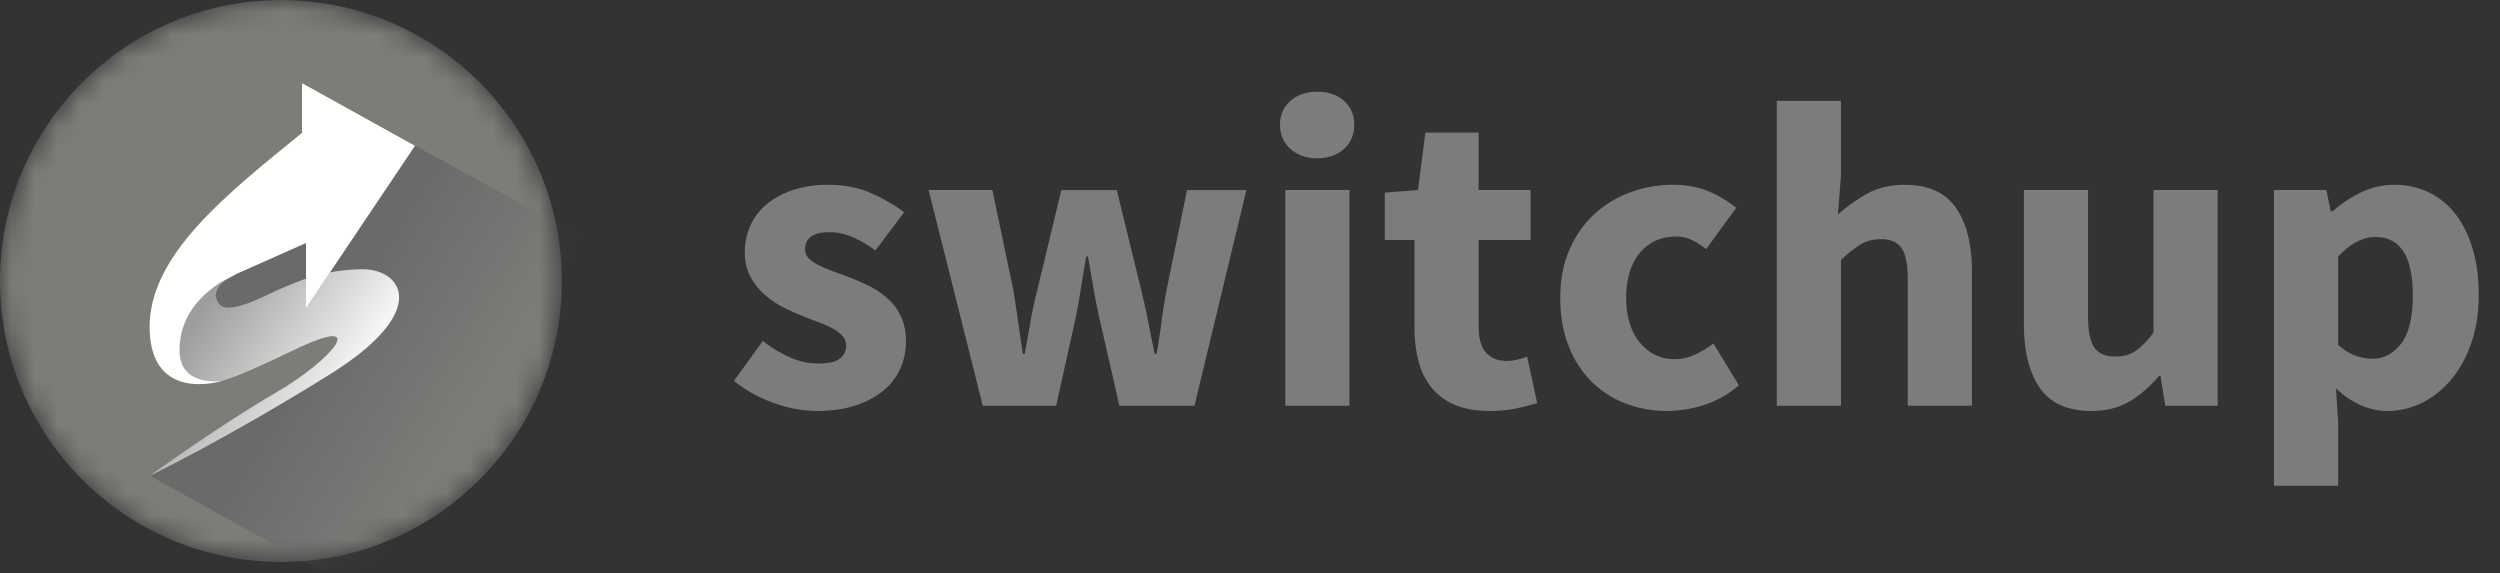 <svg height="25" viewBox="0 0 109 25" width="109" xmlns="http://www.w3.org/2000/svg" xmlns:xlink="http://www.w3.org/1999/xlink"><rect x="0" y="0" width="109" height="25" fill="#333333" stroke="none"/><linearGradient id="a" x1="32.788%" x2="59.922%" y1="37.508%" y2="53.752%"><stop offset="0" stop-color="#6a6a6a"/><stop offset="1" stop-color="#6a6a6a" stop-opacity="0"/></linearGradient><linearGradient id="b" x1="79.024%" x2="23.561%" y1="34.257%" y2="8.682%"><stop offset="0" stop-color="#f4f6f6"/><stop offset="1" stop-color="#9b9d9e"/></linearGradient><mask id="c" fill="#fff"><path d="m24.497 12.252c0 6.764-5.484 12.248-12.249 12.248-6.764 0-12.248-5.484-12.248-12.248 0-6.765 5.484-12.249 12.248-12.249 6.765 0 12.249 5.484 12.249 12.249" fill="#fff" fill-rule="evenodd"/></mask><g fill="none" fill-rule="evenodd"><path d="m35.616 17.917c-.622 0-1.26-.12-1.913-.36a5.905 5.905 0 0 1 -1.703-.948l1.256-1.745a5.7 5.7 0 0 0 1.237.74c.394.164.793.246 1.2.246.418 0 .723-.07.913-.208a.685.685 0 0 0 .285-.588.594.594 0 0 0 -.161-.408 1.65 1.65 0 0 0 -.438-.331 4.32 4.32 0 0 0 -.619-.275 14.597 14.597 0 0 1 -.704-.275 8.938 8.938 0 0 1 -.875-.398 3.703 3.703 0 0 1 -.8-.56 2.745 2.745 0 0 1 -.59-.777 2.235 2.235 0 0 1 -.228-1.034c0-.43.085-.828.257-1.194.171-.367.415-.676.732-.93a3.619 3.619 0 0 1 1.142-.596 4.755 4.755 0 0 1 1.485-.218c.723 0 1.358.123 1.903.37a7.617 7.617 0 0 1 1.428.824l-1.257 1.669a4.951 4.951 0 0 0 -1.008-.588 2.53 2.53 0 0 0 -.99-.209c-.71 0-1.066.247-1.066.74 0 .151.051.281.153.388.101.108.237.206.409.294.171.089.368.174.59.256l.694.256c.305.114.606.244.904.389.299.145.571.325.819.54.247.215.447.477.6.787.152.31.228.68.228 1.11s-.083.827-.248 1.194a2.63 2.63 0 0 1 -.742.957 3.71 3.71 0 0 1 -1.218.645c-.482.158-1.04.237-1.675.237zm7.232-.227-2.36-9.405h2.78l.913 4.361c.076.468.146.93.21 1.384.063.455.132.923.208 1.403h.077c.088-.48.174-.954.256-1.422.083-.468.181-.923.295-1.365l1.047-4.36h2.417l1.066 4.36c.114.468.216.93.305 1.384.089.455.184.923.285 1.403h.076c.09-.48.162-.948.22-1.403a22.3 22.3 0 0 1 .218-1.384l.895-4.36h2.588l-2.265 9.404h-3.273l-.857-3.755c-.101-.442-.19-.884-.266-1.327a416.2 416.2 0 0 0 -.248-1.422h-.076c-.089.506-.168.98-.238 1.422-.07.443-.149.885-.238 1.327l-.837 3.755zm13.19 0v-9.405h2.798v9.405zm1.39-10.79c-.47 0-.857-.136-1.162-.408-.304-.271-.457-.622-.457-1.052s.153-.777.457-1.043c.305-.265.692-.398 1.161-.398.482 0 .873.133 1.17.398.299.266.448.613.448 1.043s-.15.78-.447 1.052c-.298.272-.689.408-1.17.408zm7.498 11.016c-.584 0-1.082-.088-1.494-.265a2.616 2.616 0 0 1 -1.009-.74 3.004 3.004 0 0 1 -.57-1.147 5.732 5.732 0 0 1 -.182-1.488v-3.811h-1.294v-2.066l1.447-.114.323-2.503h2.322v2.503h2.265v2.18h-2.264v3.774c0 .53.111.913.333 1.147s.517.35.885.35c.153 0 .308-.018.467-.056a3.12 3.12 0 0 0 .428-.133l.438 2.029c-.254.076-.552.151-.895.227a5.595 5.595 0 0 1 -1.199.114zm7.765 0a4.99 4.99 0 0 1 -1.836-.332 4.274 4.274 0 0 1 -1.475-.957 4.442 4.442 0 0 1 -.99-1.546c-.241-.613-.362-1.311-.362-2.095 0-.783.133-1.482.4-2.095a4.54 4.54 0 0 1 1.075-1.545 4.68 4.68 0 0 1 1.57-.958 5.32 5.32 0 0 1 1.866-.331c.583 0 1.1.094 1.55.284.451.19.854.43 1.21.72l-1.314 1.802c-.444-.367-.87-.55-1.275-.55-.685 0-1.225.24-1.618.72s-.59 1.132-.59 1.953c0 .822.2 1.473.6 1.953s.904.72 1.513.72c.304 0 .6-.066.885-.198a4.56 4.56 0 0 0 .809-.484l1.104 1.82a4.28 4.28 0 0 1 -1.523.863 5.34 5.34 0 0 1 -1.599.256zm4.777-.227v-13.291h2.798v3.262l-.133 1.688a7.53 7.53 0 0 1 1.237-.882c.47-.272 1.028-.407 1.675-.407 1.028 0 1.773.335 2.236 1.004.463.67.695 1.6.695 2.788v5.84h-2.798v-5.48c0-.683-.092-1.15-.276-1.403s-.479-.38-.885-.38c-.355 0-.66.08-.913.238a5.344 5.344 0 0 0 -.838.673v6.352h-2.798zm13.704.227c-1.028 0-1.774-.335-2.237-1.005s-.694-1.599-.694-2.787v-5.84h2.797v5.48c0 .682.096 1.15.286 1.403s.488.379.894.379c.356 0 .654-.082.895-.247.241-.164.501-.43.78-.796v-6.218h2.798v9.405h-2.284l-.21-1.309h-.056c-.406.48-.84.857-1.304 1.128-.463.272-1.018.408-1.665.408zm7.974 3.261v-12.892h2.284l.19.93h.077a5.267 5.267 0 0 1 1.246-.826 3.297 3.297 0 0 1 1.437-.331 3.41 3.41 0 0 1 1.542.34c.456.228.843.55 1.16.968.318.417.562.92.733 1.507.172.588.257 1.242.257 1.963 0 .809-.11 1.526-.333 2.152-.222.625-.52 1.156-.894 1.592-.375.436-.8.768-1.275.996a3.382 3.382 0 0 1 -1.475.341c-.406 0-.8-.085-1.18-.256a3.769 3.769 0 0 1 -1.066-.73l.095 1.498v2.75h-2.798zm4.301-5.536c.483 0 .895-.218 1.238-.654.342-.436.513-1.141.513-2.114 0-1.694-.545-2.541-1.636-2.541-.546 0-1.085.284-1.618.853v3.849c.254.228.507.386.761.474.254.089.501.133.742.133z" fill="#7c7c7c" fill-rule="nonzero"/><path d="m24.497 12.252c0 6.764-5.484 12.248-12.249 12.248-6.764 0-12.248-5.484-12.248-12.248 0-6.765 5.484-12.249 12.248-12.249 6.765 0 12.249 5.484 12.249 12.249" fill="#7c7d79" mask="url(#c)"/><path d="m15.17 5.581-4.705 4.975-1.816 2.253 1.009 1.378s1.781-.202 1.95-.202c.168 0 4.033-.201 4.033-.201l-.268 1.411-3.934 2.622-4.901 2.925 13.832 7.682c5.716-2.851 9.707-8.64 9.997-15.39l-12.272-6.68-2.924-.773z" fill="url(#a)" mask="url(#c)"/><path d="m9.667 16.61s-3.07.977-3.143-2.25 3.39-5.916 6.65-8.572v-2.151l4.908 2.723-4.74 7.059v-2.824l-3.025 1.345-.79.43-.64 2.125z" fill="#fffffe" mask="url(#c)"/><path d="m7.829 15.335c-.051-2.265 2.16-3.217 2.16-3.217-.383.266-.813.59-.444 1.122.38.552 2.022-.363 2.589-.605.9-.383 1.914-.863 3.628-.897 1.715-.034 3.127 1.782-1.412 4.605-4.516 2.81-7.794 4.389-7.826 4.404.029-.02 3.031-2.192 5.507-3.63 2.487-1.446 4.135-3.463.84-1.883-1.488.714-2.462 1.16-3.204 1.376 0 0-1.803.271-1.838-1.275z" fill="url(#b)" mask="url(#c)"/><path d="m13.174 5.788v-2.151l4.908 2.723-4.74 7.059v-2.824" fill="#fffffe" mask="url(#c)"/></g></svg>